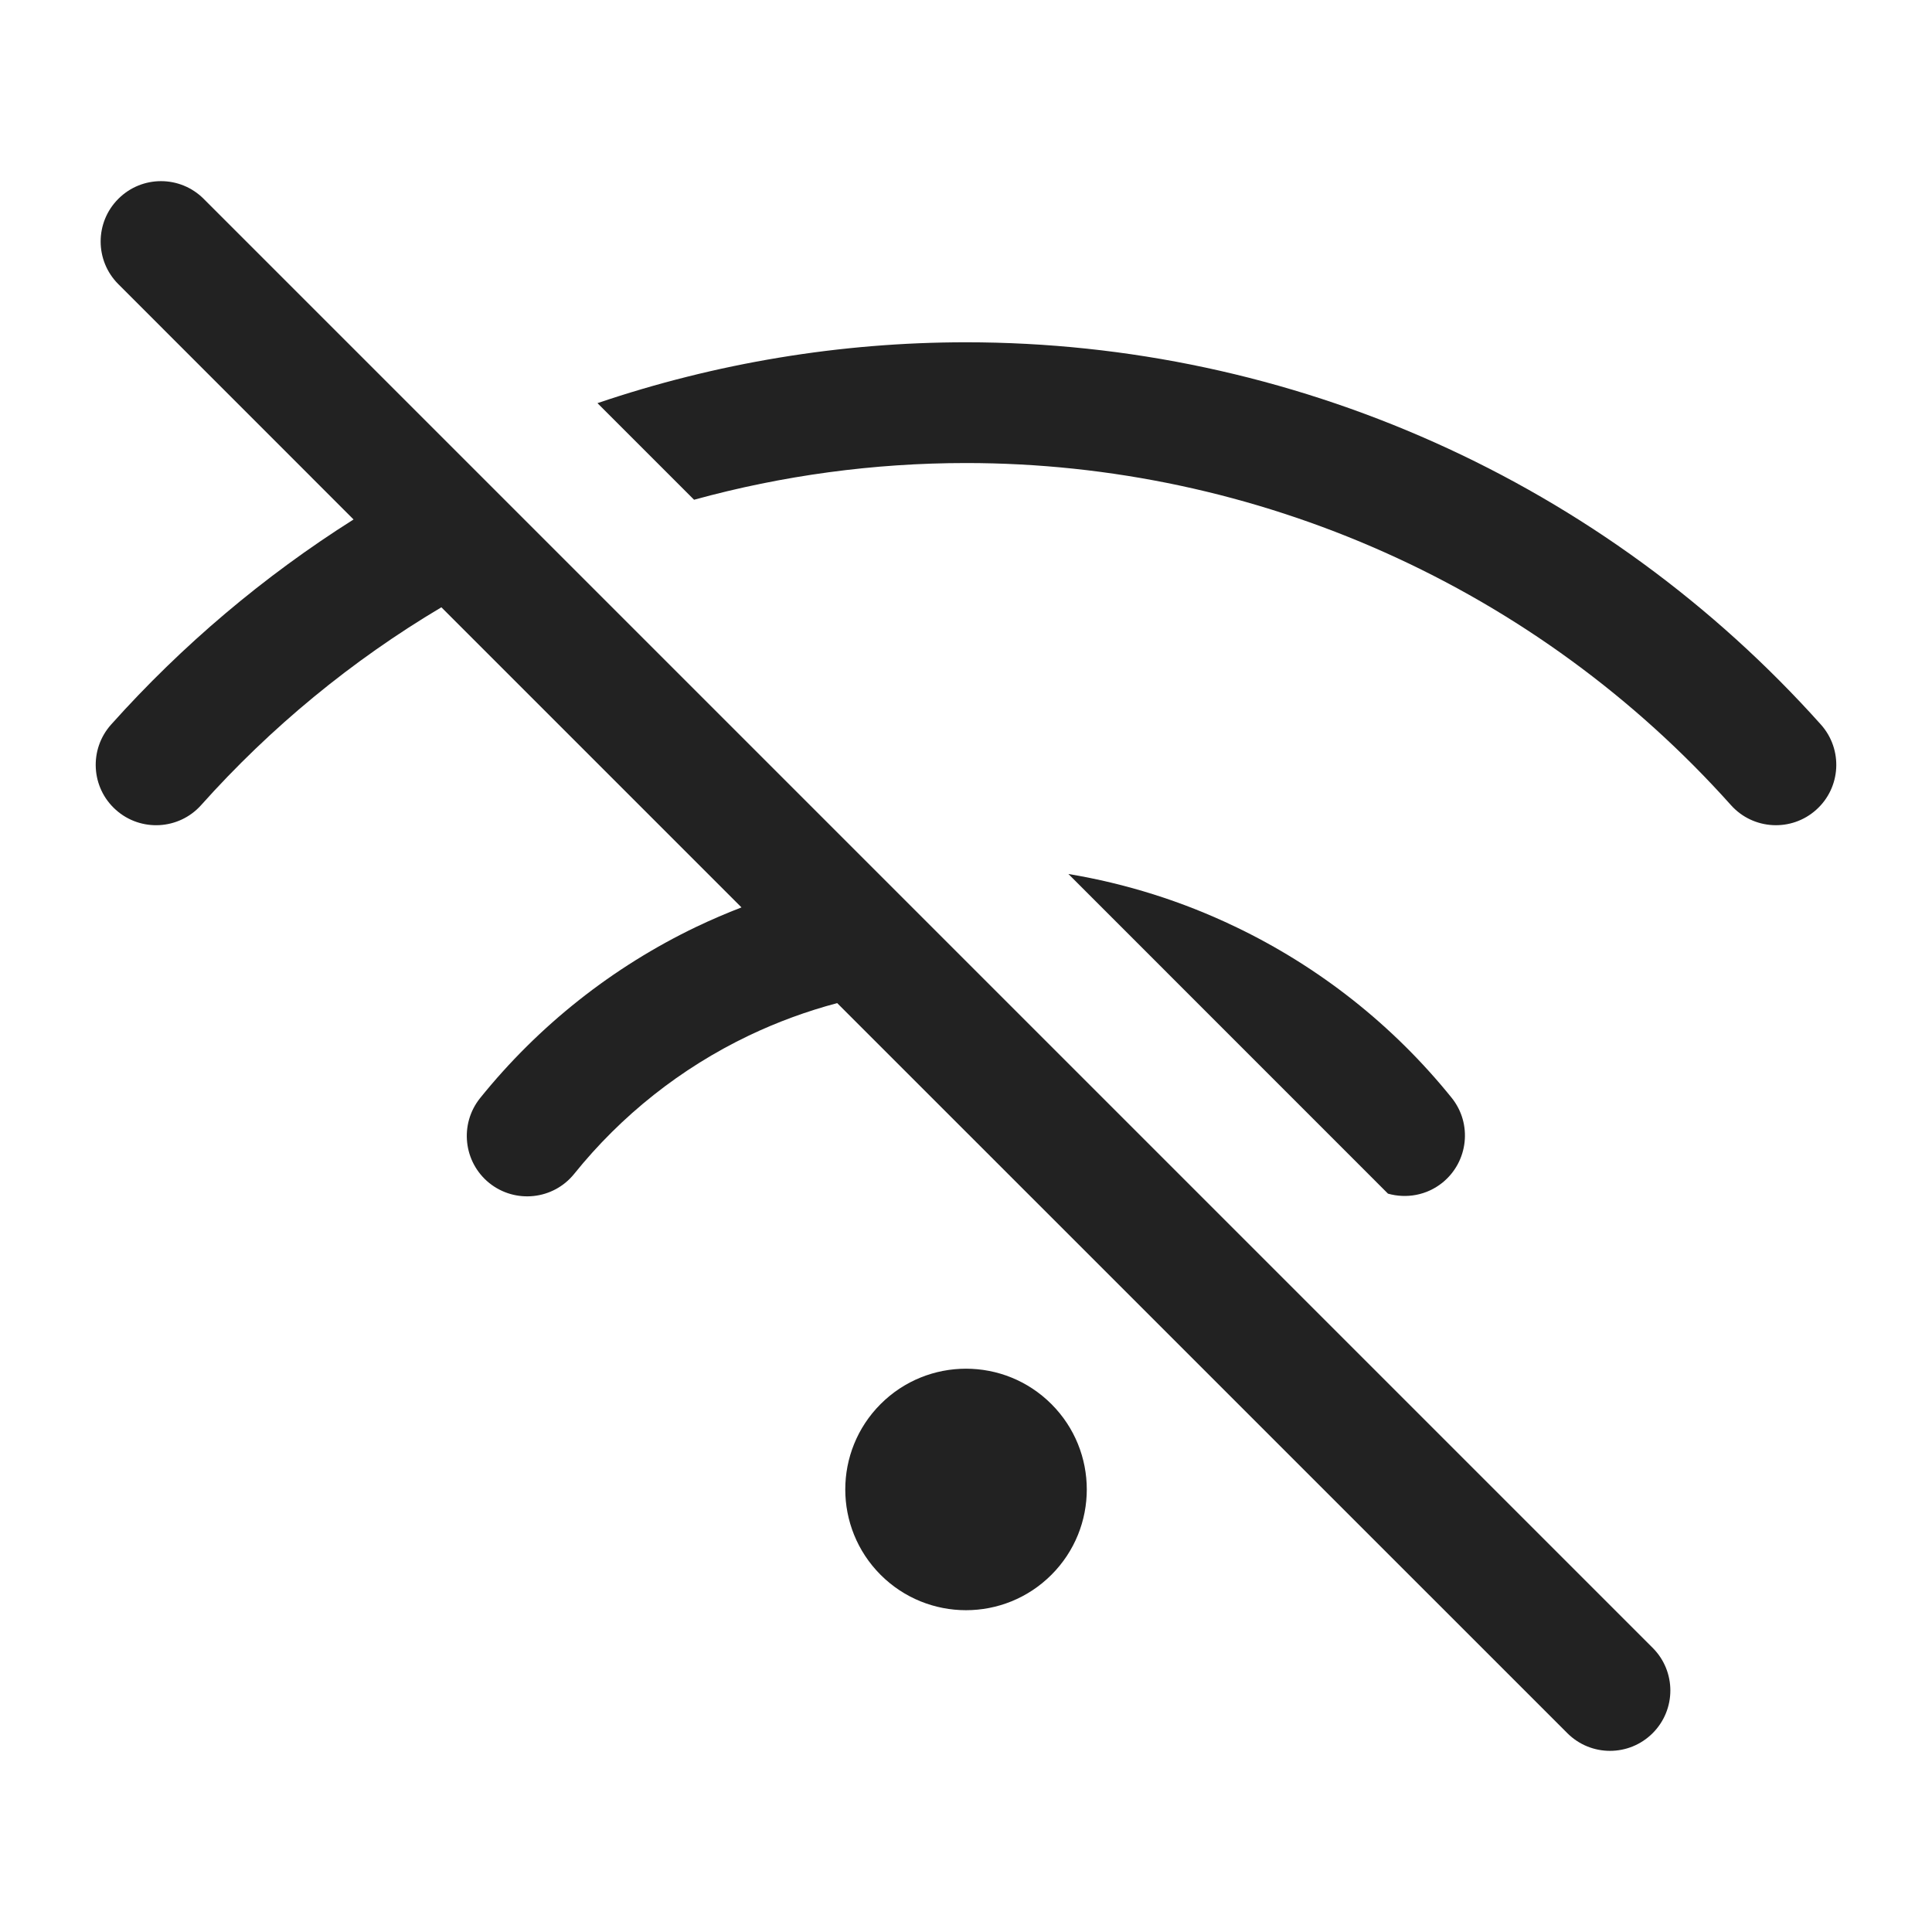 <svg width="24" height="24" viewBox="0 0 24 24" fill="none" xmlns="http://www.w3.org/2000/svg">
<path d="M2.53 2.47C2.237 2.177 1.763 2.177 1.47 2.47C1.177 2.763 1.177 3.237 1.47 3.53L4.392 6.453C3.278 7.157 2.263 8.014 1.38 9.001C1.104 9.31 1.13 9.784 1.439 10.06C1.747 10.336 2.222 10.31 2.498 10.002C3.364 9.033 4.371 8.205 5.483 7.544L9.211 11.272C9.022 11.345 8.836 11.425 8.653 11.512C7.609 12.012 6.69 12.74 5.964 13.641C5.705 13.964 5.756 14.436 6.078 14.696C6.401 14.955 6.873 14.905 7.133 14.582C7.718 13.855 8.459 13.268 9.301 12.865C9.655 12.696 10.023 12.561 10.4 12.461L19.47 21.53C19.763 21.823 20.237 21.823 20.53 21.53C20.823 21.237 20.823 20.763 20.53 20.47L2.53 2.47Z" fill="#222222"/>
<path d="M13.272 10.857L17.242 14.828C17.469 14.892 17.722 14.85 17.919 14.691C18.241 14.43 18.292 13.958 18.032 13.636C17.305 12.735 16.386 12.009 15.341 11.51C14.684 11.195 13.987 10.976 13.272 10.857Z" fill="#222222"/>
<path d="M7.422 5.008L8.622 6.208C9.72 5.906 10.856 5.752 12 5.752C13.793 5.752 15.567 6.131 17.204 6.863C18.842 7.595 20.306 8.664 21.502 10.001C21.778 10.31 22.253 10.336 22.561 10.06C22.87 9.784 22.896 9.31 22.62 9.001C21.283 7.507 19.647 6.312 17.817 5.494C15.986 4.675 14.004 4.252 12 4.252C10.44 4.252 8.894 4.509 7.422 5.008Z" fill="#222222"/>
<path d="M13.061 19.563C13.647 18.977 13.647 18.028 13.061 17.442C12.475 16.856 11.525 16.856 10.939 17.442C10.354 18.028 10.354 18.977 10.939 19.563C11.525 20.149 12.475 20.149 13.061 19.563Z" fill="#222222"/>
</svg>
